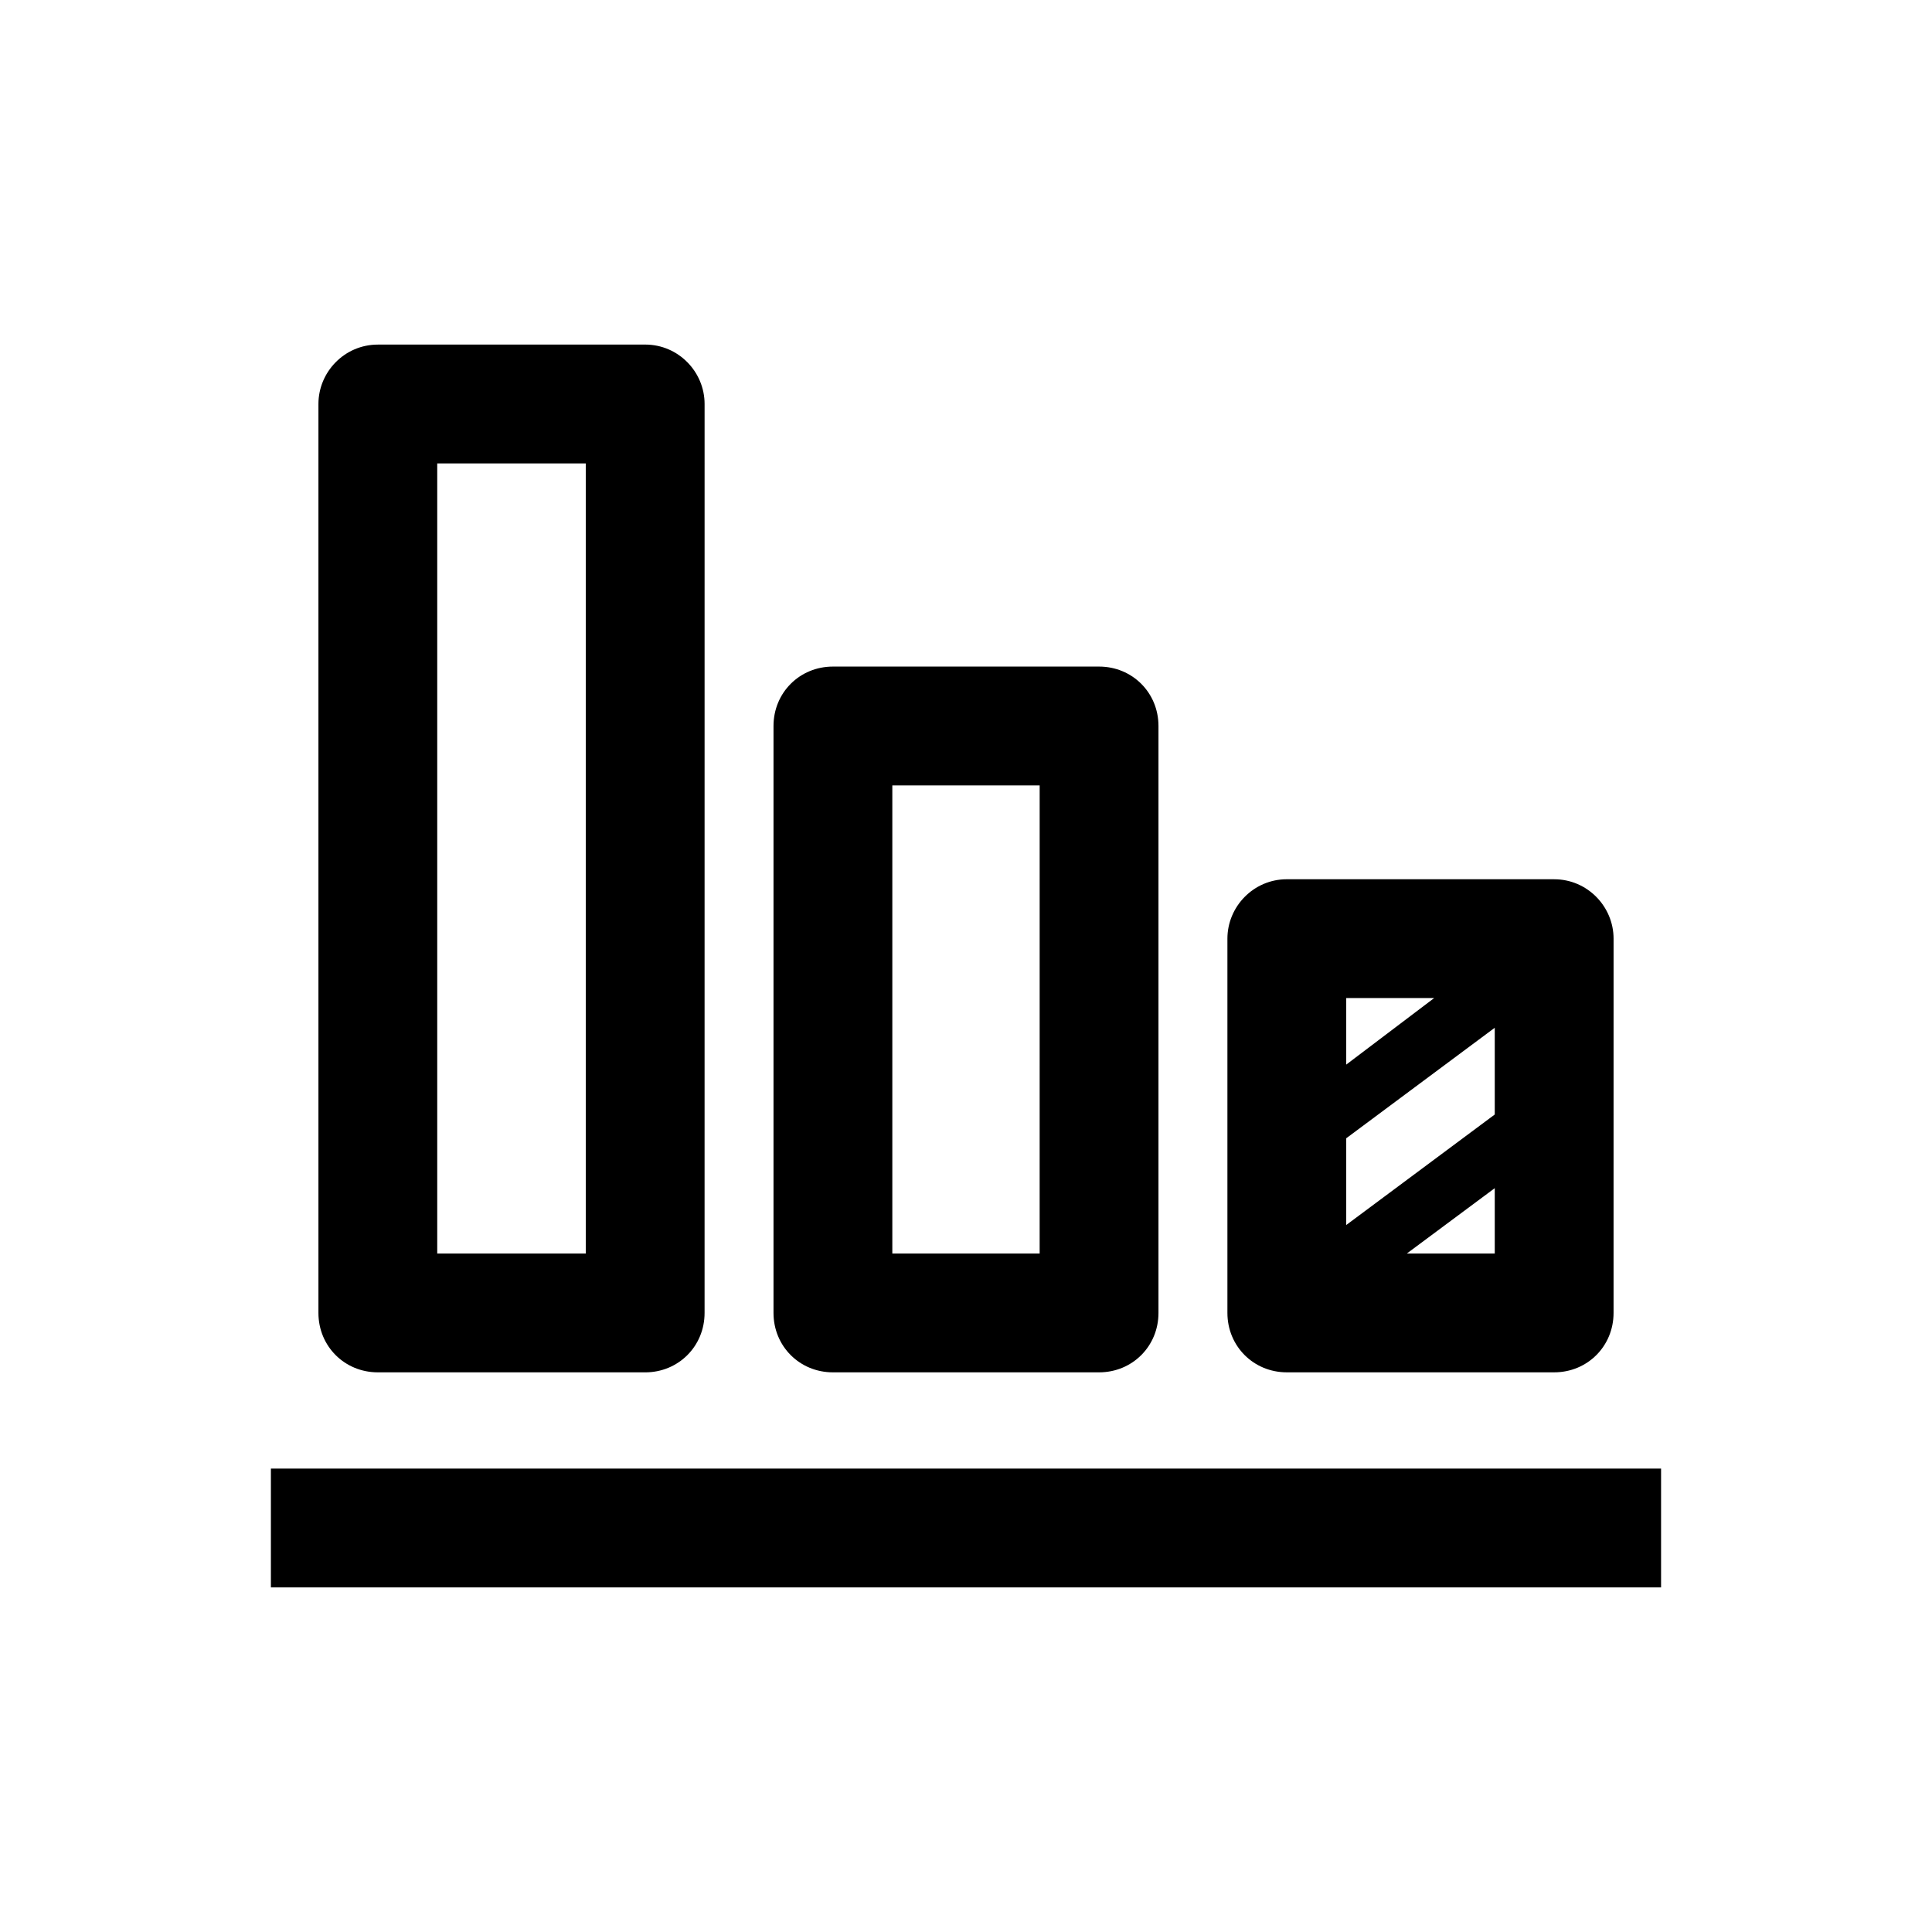 <?xml version="1.0" encoding="UTF-8"?>
<!-- Uploaded to: ICON Repo, www.svgrepo.com, Generator: ICON Repo Mixer Tools -->
<svg fill="#000000" width="800px" height="800px" version="1.1" viewBox="144 144 512 512" xmlns="http://www.w3.org/2000/svg">
 <g>
  <path d="m215.79 533.19h368.41v31.488h-368.41z"/>
  <path d="m485.02 377.01c-8.816 0-15.742 7.242-15.742 15.742v99.188c0 8.816 6.926 15.742 15.742 15.742h70.848c8.816 0 15.742-6.926 15.742-15.742l0.004-99.184c0-8.5-6.926-15.742-15.742-15.742zm15.746 31.488h23.301l-23.301 17.633zm39.359 67.699h-23.301l23.301-17.32zm0-36.84-39.359 29.285v-22.988l39.359-29.285z"/>
  <path d="m364.73 320.65c-8.816 0-15.742 6.926-15.742 15.742v155.55c0 8.816 6.926 15.742 15.742 15.742h70.535c8.816 0 15.742-6.926 15.742-15.742v-155.55c0-8.816-6.926-15.742-15.742-15.742zm54.789 155.55h-39.043v-124.06h39.047z"/>
  <path d="m244.13 235.32c-8.816 0-15.742 7.242-15.742 15.742v240.88c0 8.816 6.926 15.742 15.742 15.742l70.848 0.004c8.816 0 15.742-6.926 15.742-15.742l0.004-240.89c0-8.5-6.926-15.742-15.742-15.742zm55.105 240.88h-39.363v-209.39h39.363z"/>
 </g>
</svg>
